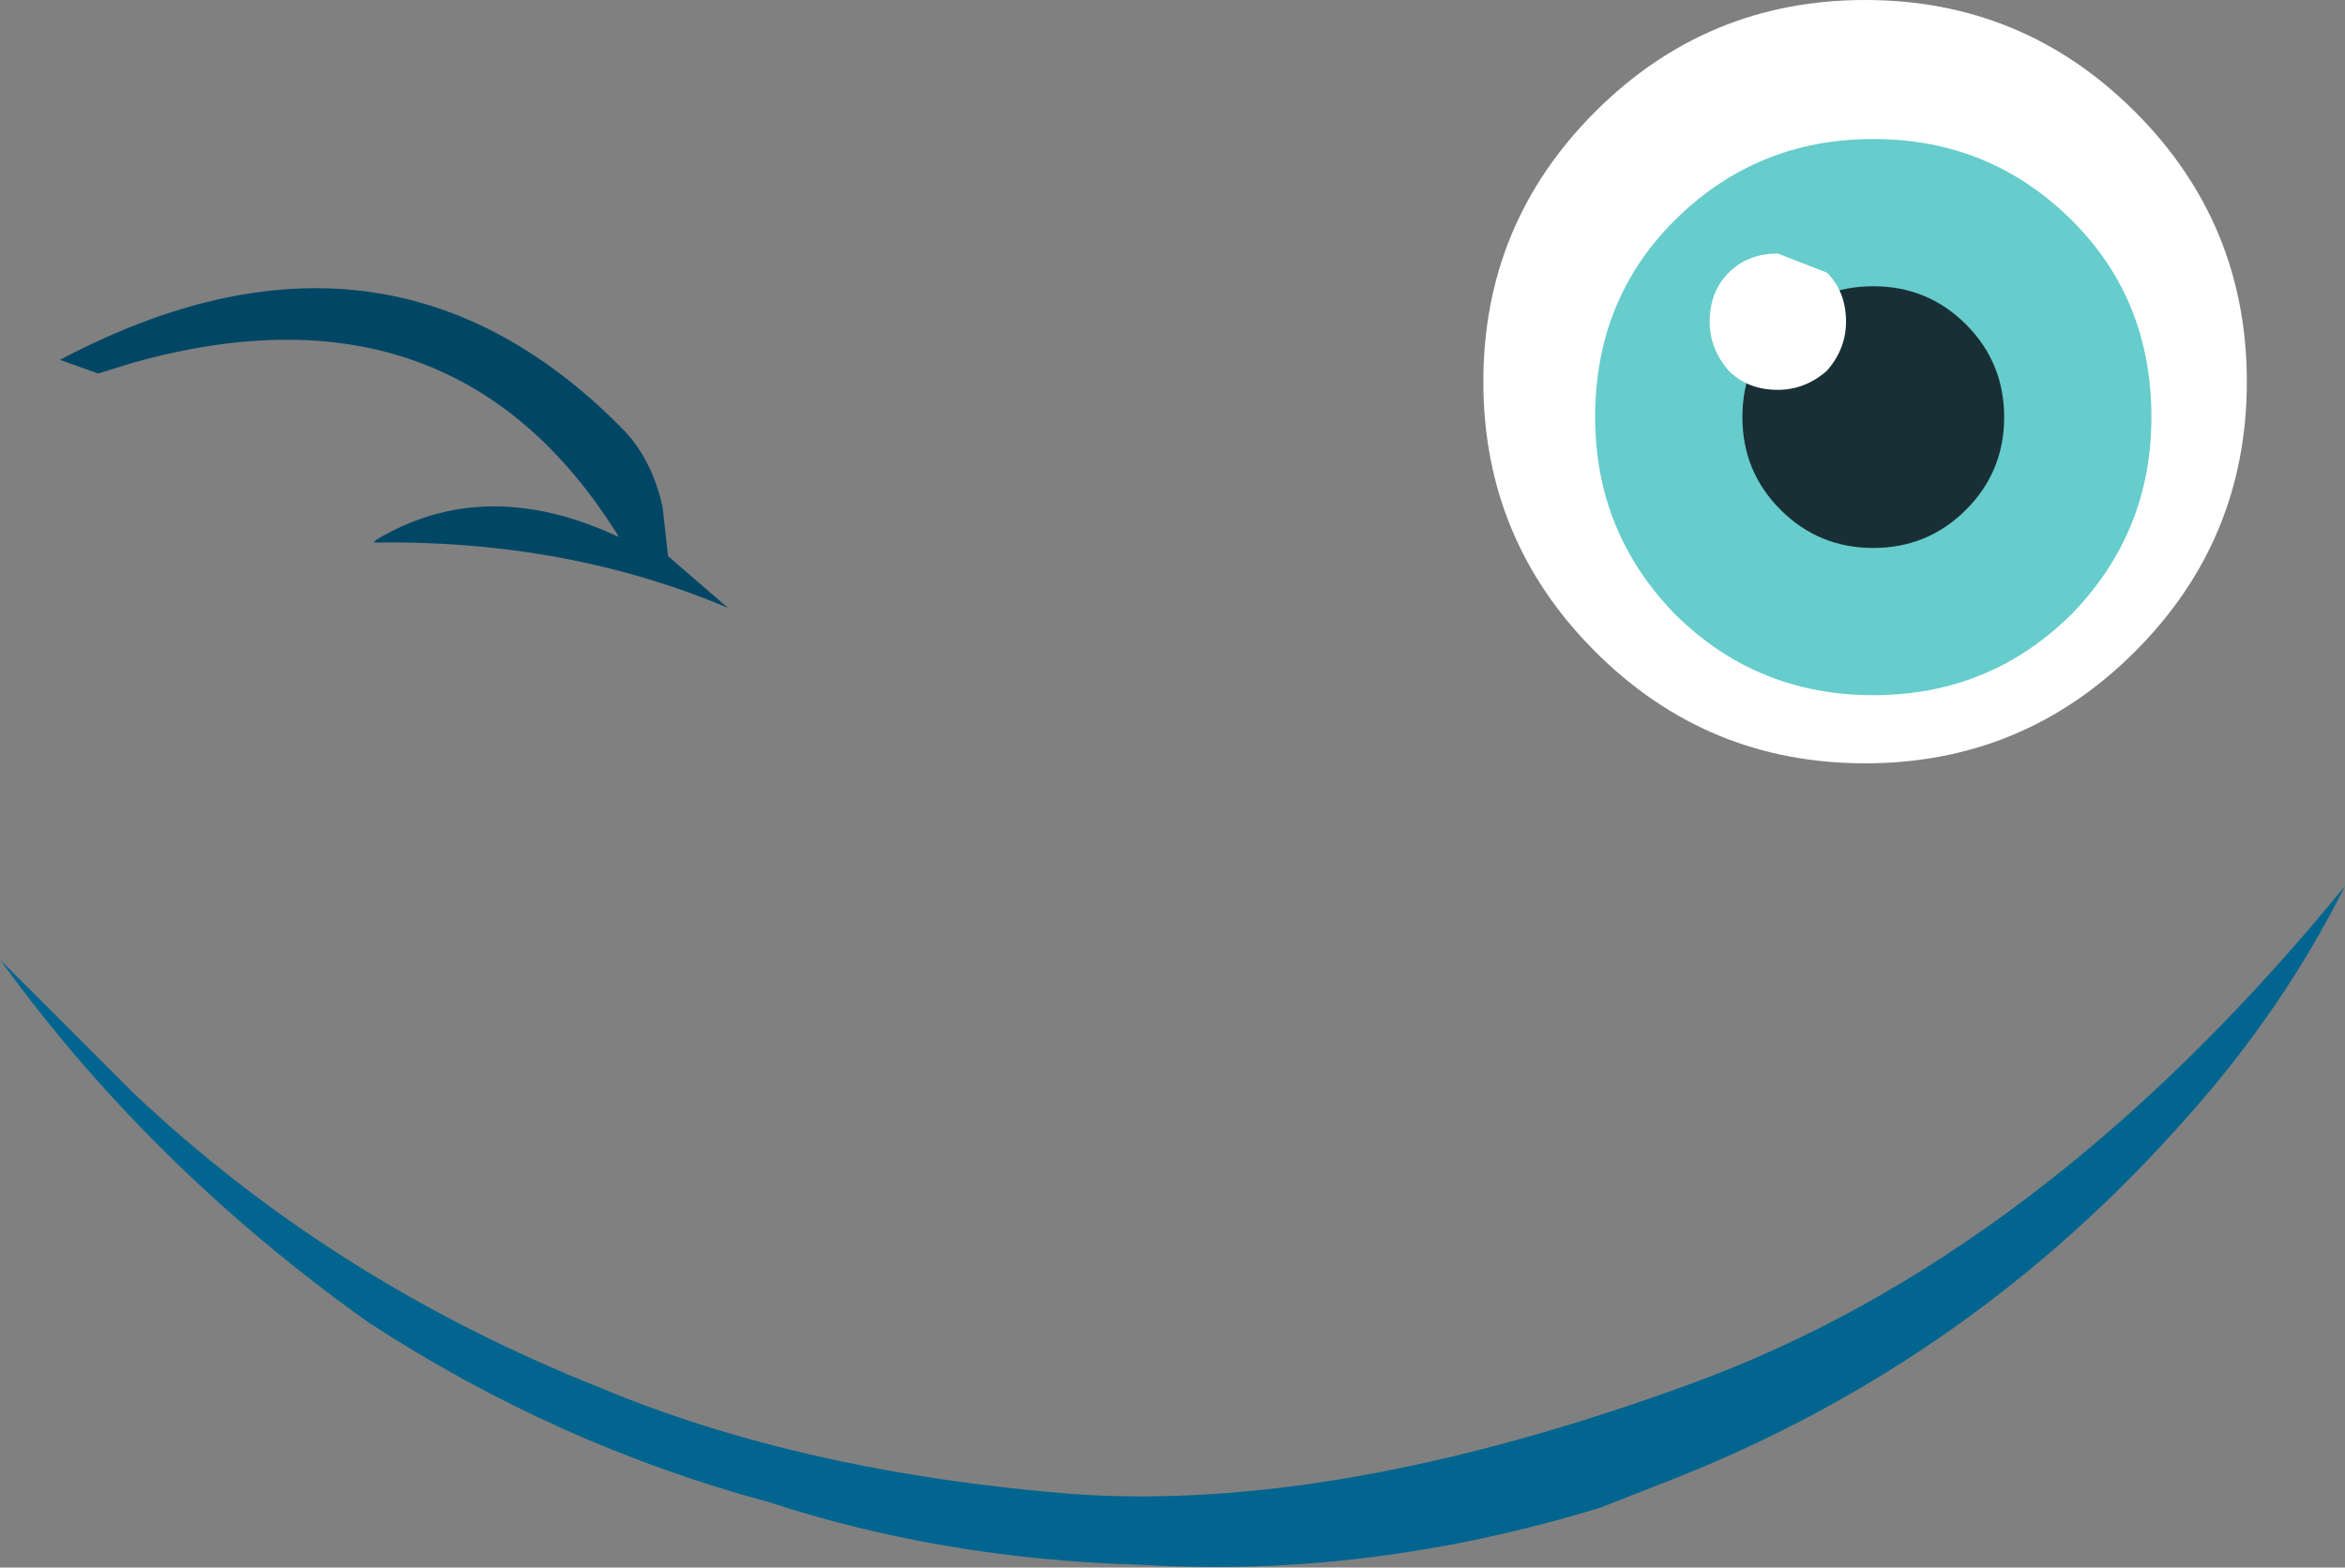 <?xml version="1.0" encoding="UTF-8" standalone="no"?>
<svg xmlns:xlink="http://www.w3.org/1999/xlink" height="28.75px" width="43.0px" xmlns="http://www.w3.org/2000/svg">
  <rect width="100%" height="100%" fill="#808080" stroke="none"/>
  <g transform="matrix(1.0, 0.0, 0.0, 1.0, 20.75, 11.6)">
    <path d="M-18.95 -4.75 L-19.65 -5.0 Q-13.7 -8.15 -9.35 -3.75 -8.8 -3.2 -8.6 -2.3 L-8.5 -1.4 -7.4 -0.45 Q-10.35 -1.7 -13.9 -1.65 L-13.85 -1.7 Q-11.85 -2.9 -9.4 -1.75 -12.4 -6.6 -18.3 -4.95 L-18.95 -4.75" fill="#014765" fill-rule="evenodd" stroke="none"/>
    <path d="M13.45 -11.6 Q16.35 -11.6 18.4 -9.55 20.45 -7.5 20.45 -4.6 20.45 -1.7 18.4 0.35 16.35 2.4 13.45 2.4 10.55 2.4 8.5 0.35 6.45 -1.7 6.45 -4.6 6.45 -7.5 8.5 -9.55 10.55 -11.6 13.45 -11.6" fill="#ffffff" fill-rule="evenodd" stroke="none"/>
    <path d="M17.25 -0.35 Q15.75 1.15 13.6 1.15 11.45 1.15 9.95 -0.35 8.5 -1.85 8.5 -3.95 8.5 -6.1 9.95 -7.55 11.45 -9.05 13.6 -9.05 15.75 -9.05 17.25 -7.55 18.7 -6.1 18.7 -3.95 18.7 -1.85 17.25 -0.35" fill="#66cccc" fill-rule="evenodd" stroke="none"/>
    <path d="M15.3 -2.25 Q14.6 -1.55 13.6 -1.55 12.6 -1.55 11.9 -2.25 11.2 -2.95 11.2 -3.95 11.2 -4.95 11.9 -5.65 12.6 -6.35 13.6 -6.35 14.6 -6.35 15.3 -5.65 16.0 -4.95 16.0 -3.95 16.0 -2.95 15.3 -2.25" fill="#192f36" fill-rule="evenodd" stroke="none"/>
    <path d="M12.75 -4.8 Q12.35 -4.45 11.85 -4.45 11.3 -4.45 10.95 -4.8 10.6 -5.2 10.6 -5.7 10.6 -6.25 10.95 -6.6 11.3 -6.95 11.85 -6.95 L12.75 -6.6 Q13.1 -6.25 13.1 -5.7 13.1 -5.2 12.75 -4.8" fill="#ffffff" fill-rule="evenodd" stroke="none"/>
    <path d="M19.3 8.95 Q15.4 13.35 10.0 15.5 L8.6 16.05 Q4.35 17.35 0.2 17.1 -3.45 17.0 -6.65 15.95 -10.55 14.9 -14.0 12.65 -18.0 9.8 -20.75 6.0 L-18.3 8.45 Q-14.65 11.9 -9.75 13.85 -6.05 15.4 -1.1 15.8 3.75 16.15 10.2 13.8 16.7 11.45 22.25 4.65 21.1 6.95 19.3 8.95" fill="#01658f" fill-rule="evenodd" stroke="none"/>
  </g>
</svg>
